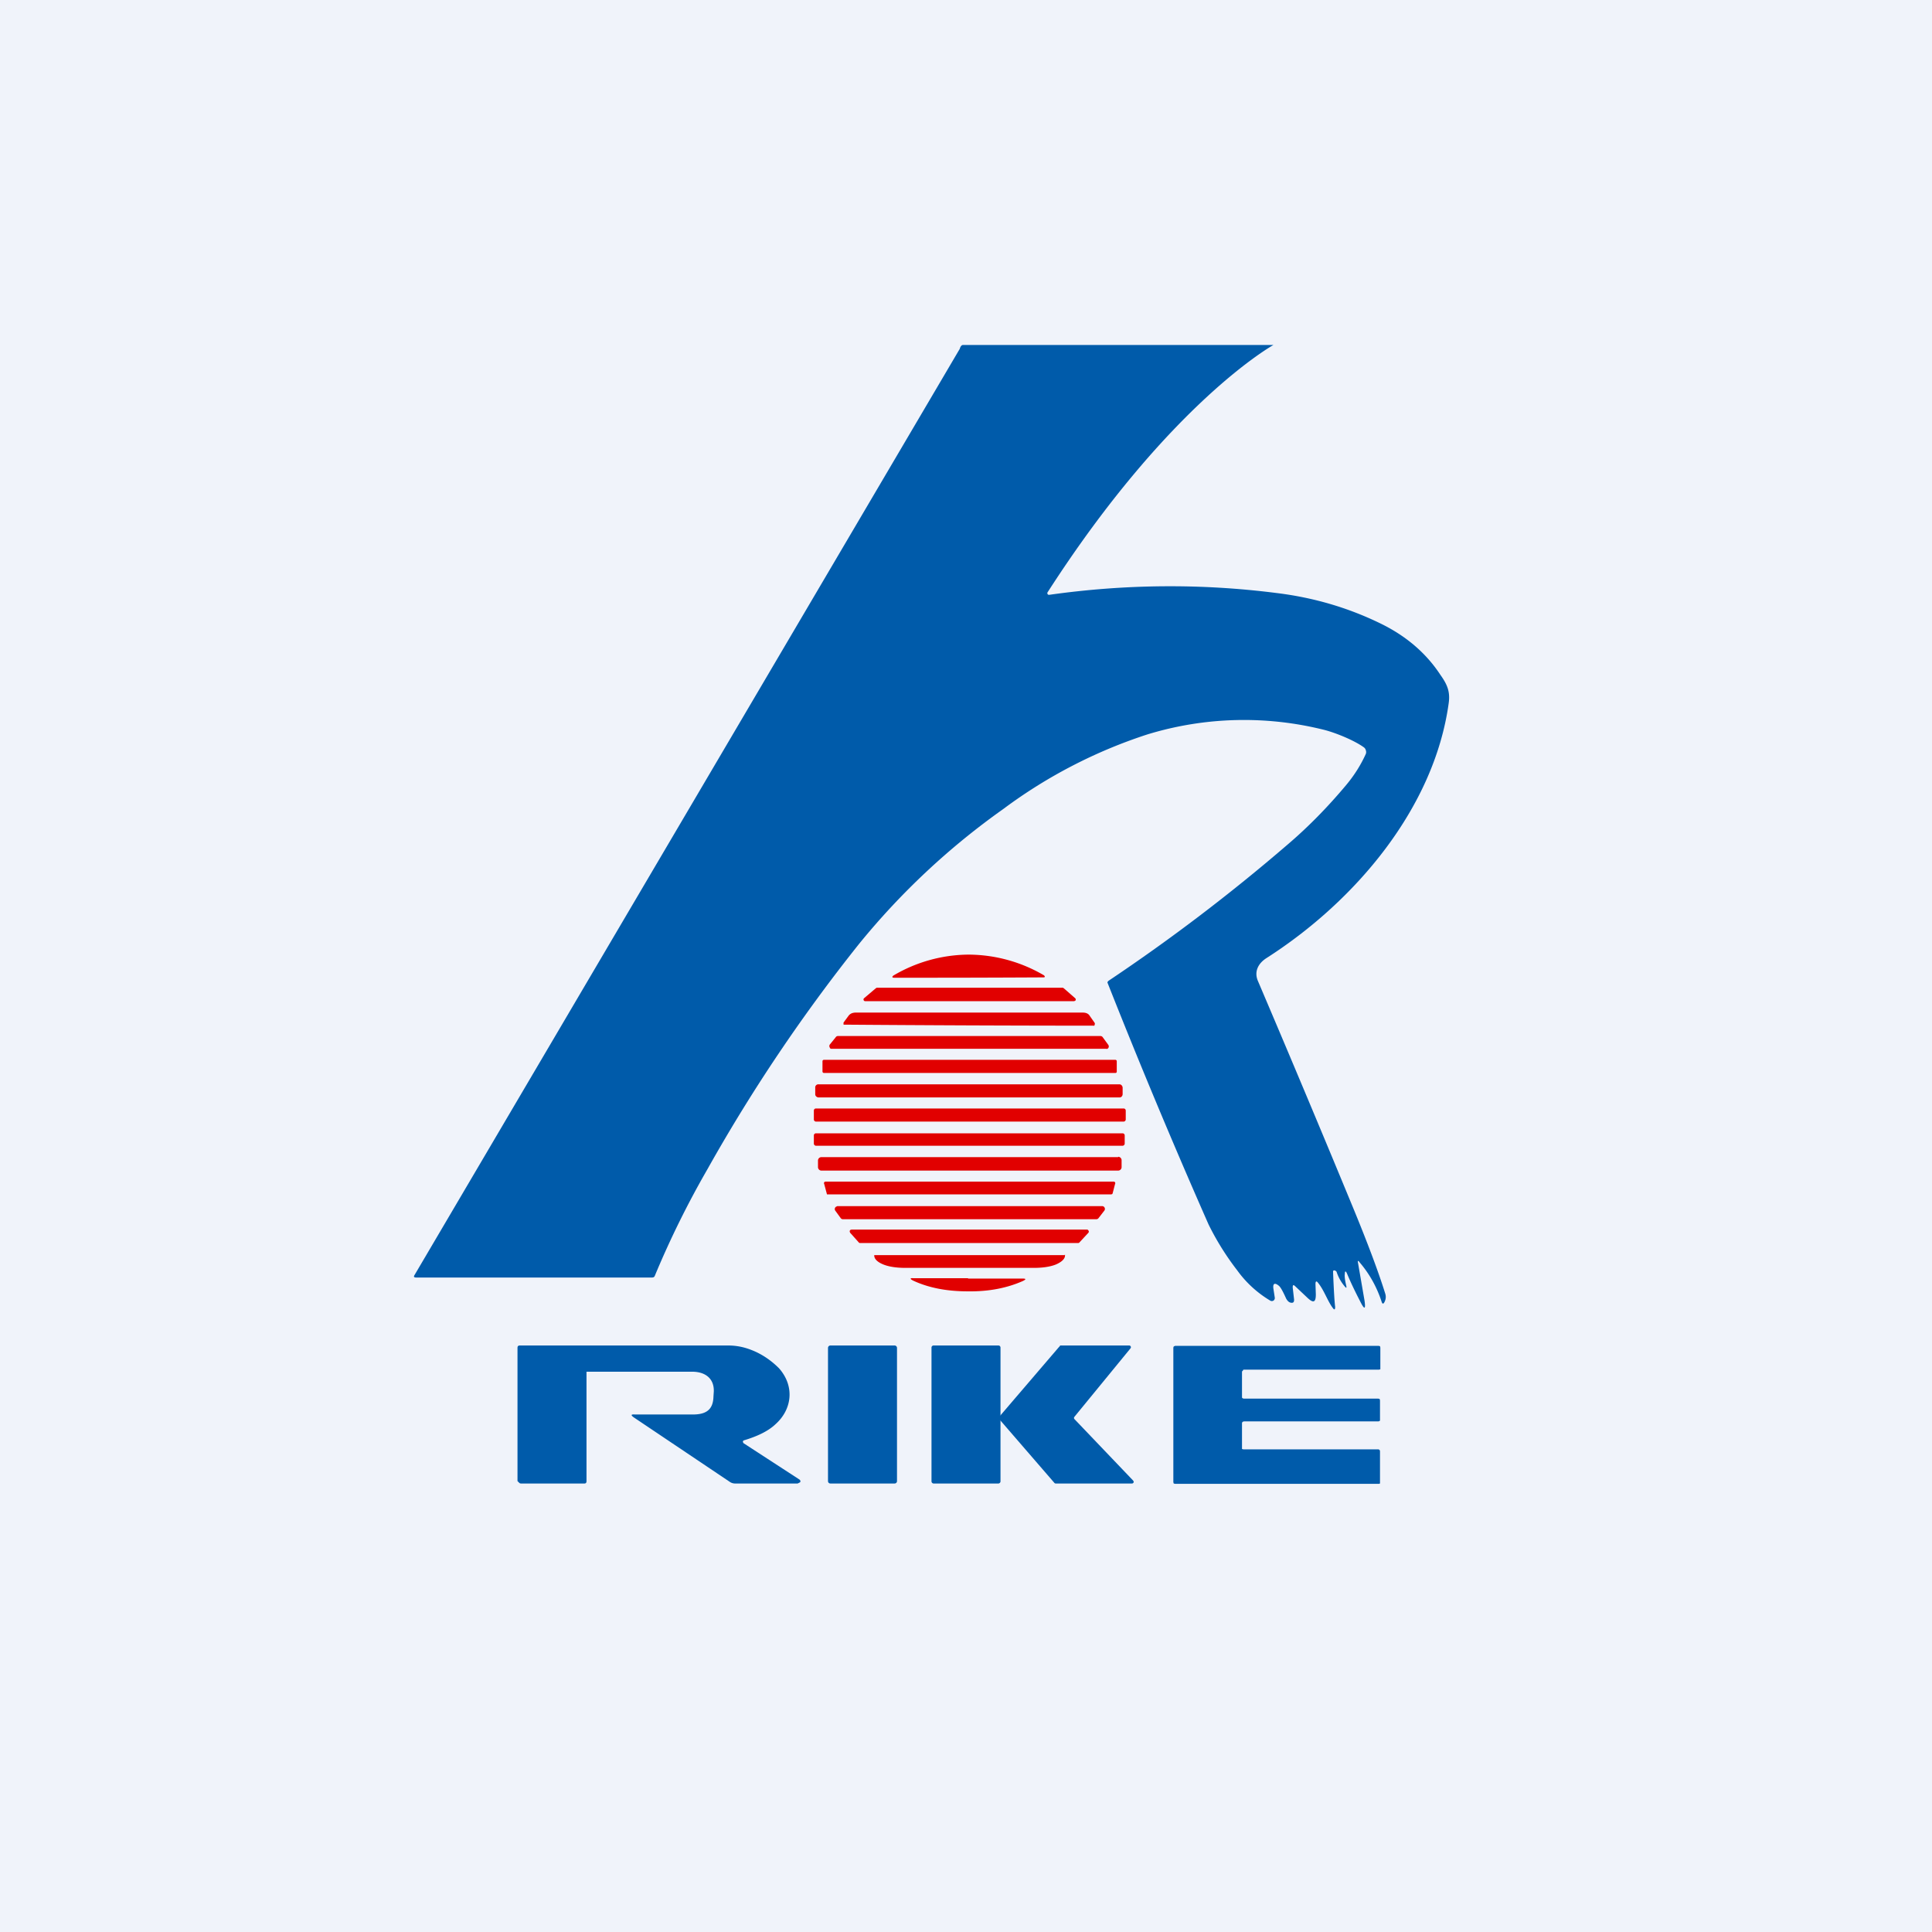 <svg width="56" height="56" viewBox="0 0 56 56" xmlns="http://www.w3.org/2000/svg"><path fill="#F0F3FA" d="M0 0h56v56H0z"/><path d="m38.13 37.22.01.3c0 .23-.07.26-.24.1l-.35-.33c-.06-.06-.08-.05-.08.03l.04.35c0 .07-.02.1-.09.09-.06-.01-.1-.05-.14-.12-.09-.2-.16-.33-.21-.37-.12-.1-.18-.07-.16.08l.04.26a.09.09 0 0 1-.04.09.09.09 0 0 1-.09 0 3.2 3.2 0 0 1-.96-.88 7.83 7.83 0 0 1-.83-1.33 196.1 196.1 0 0 1-2.93-7.01c0-.02.02-.04.03-.05a53.88 53.88 0 0 0 5.18-3.94c.6-.51 1.18-1.1 1.73-1.76.23-.28.41-.57.55-.88a.15.15 0 0 0 0-.1.15.15 0 0 0-.06-.09c-.28-.2-.79-.41-1.13-.5a9.57 9.57 0 0 0-5.15.13 14.46 14.46 0 0 0-4.17 2.16 21.1 21.1 0 0 0-4.18 3.91 48.56 48.56 0 0 0-4.4 6.54 26.78 26.78 0 0 0-1.52 3.08c-.02.05-.06.05-.1.05h-6.81c-.07 0-.09-.02-.05-.08l15.8-26.84c.01-.04.04-.11.09-.11h9s-3 1.66-6.54 7.16a.05.05 0 0 0 .02.08h.03c2.2-.31 4.4-.33 6.59-.05 1.06.13 2.05.42 2.98.87.75.36 1.34.86 1.76 1.5.2.28.29.49.24.83-.42 3.03-2.7 5.73-5.28 7.38-.25.16-.36.4-.25.66.98 2.3 1.89 4.47 2.72 6.48.46 1.11.78 1.97.97 2.58.03.09.02.17-.02.25-.03.06-.06.06-.08 0-.14-.43-.35-.81-.64-1.15-.04-.06-.06-.05-.05 0l.19 1.1c.04.27 0 .28-.12.04-.15-.29-.28-.56-.38-.8-.04-.1-.07-.1-.07 0-.01.05 0 .16.04.33.02.08 0 .08-.04.03a1.24 1.24 0 0 1-.24-.43c-.04-.04-.07-.05-.1-.02v.04c.02.5.04.84.06 1 0 .08-.02.1-.07.03-.15-.2-.25-.51-.42-.72-.05-.07-.08-.06-.08.03Z" fill="#005BAA"/><path d="M28.07 27.67a4.35 4.35 0 0 1 2.19.6c.04.04.03.06-.02.06a688.82 688.82 0 0 1-4.32.01c-.06 0-.07-.02-.03-.06a4.33 4.33 0 0 1 2.18-.61ZM25.41 28.63h5.4l.03.02.32.28a.05.05 0 0 1 .02.05c0 .02-.01.02-.02.03l-.03.01h-6.05a.05.05 0 0 1-.05-.04.05.05 0 0 1 .02-.05l.33-.28.03-.02ZM28.1 29.35h3.28c.1 0 .17.03.21.1l.14.2a.06.06 0 0 1 0 .05l-.01.03h-.03a1015.1 1015.1 0 0 1-7.24-.03v-.06l.14-.19c.05-.07.12-.1.22-.1h3.28ZM24.28 30.03h7.62a.08.08 0 0 1 .06.03l.16.22a.08.08 0 0 1-.02.12.08.08 0 0 1-.04 0h-7.98a.08.08 0 0 1-.03-.04.08.08 0 0 1 0-.08l.17-.21a.08.08 0 0 1 .06-.04ZM32.33 30.72h-8.45a.04.04 0 0 0-.04.04v.3c0 .02.02.04.04.04h8.45c.03 0 .04-.02.04-.04v-.3a.04.04 0 0 0-.04-.04ZM32.45 31.43h-8.72a.09.09 0 0 0-.1.1v.19c0 .05.05.09.1.09h8.72c.05 0 .09-.04.09-.1v-.18c0-.05-.04-.1-.09-.1ZM32.57 32.13h-8.92a.06.06 0 0 0-.06.06v.26c0 .03.03.06.06.06h8.92c.03 0 .06-.03.06-.06v-.26a.06.06 0 0 0-.06-.06ZM32.54 32.85h-8.89a.06.06 0 0 0-.06.06v.24c0 .03.03.06.06.06h8.89c.03 0 .06-.03.06-.06v-.24a.06.06 0 0 0-.06-.06ZM32.41 33.54h-8.6a.1.1 0 0 0-.1.09v.2c0 .05.04.1.1.1h8.6a.1.1 0 0 0 .1-.1v-.2a.1.1 0 0 0-.1-.1ZM23.94 34.25h8.34a.05.05 0 0 1 .04.02.05.05 0 0 1 0 .05l-.07.27-.01.02-.03.01H23.97l-.01-.04-.07-.26a.05.05 0 0 1 0-.05.05.05 0 0 1 .05-.02ZM31.78 35.34h-7.35a.08.08 0 0 1-.06-.03l-.16-.22a.08.08 0 0 1 .02-.11l.04-.02h7.67a.08.08 0 0 1 .08.05.08.08 0 0 1-.01.08l-.17.22a.08.08 0 0 1-.06.03ZM31.25 36.03h-6.32a.05.05 0 0 1-.04-.02l-.25-.28-.01-.03a.05.05 0 0 1 .02-.05l.03-.01h6.83a.05.05 0 0 1 .04.03.05.05 0 0 1 0 .06l-.26.28a.05.05 0 0 1-.04.02ZM30.86 36.37h.01v.02c0 .1-.1.19-.26.26-.17.07-.4.1-.64.1h-3.73c-.24 0-.47-.03-.64-.1-.17-.07-.26-.16-.26-.26v-.01h5.52ZM28.06 37.06h1.58c.1 0 .11.02.01.07-.45.2-.98.31-1.6.3-.6 0-1.13-.1-1.58-.31-.1-.05-.1-.08.01-.07h1.58Z" fill="#E10000"/><path d="M21.56 41.75a.04.04 0 0 0-.02.06l.01.02 1.63 1.06.02.03v.02c0 .01 0 .02-.02.03l-.06.03H21.3a.27.27 0 0 1-.15-.05l-2.77-1.86c-.1-.07-.1-.1.03-.09h1.67c.39 0 .59-.14.6-.52l.01-.15c.01-.37-.24-.56-.6-.57H17v3.17c0 .05-.02.07-.06.07H15.1a.07.07 0 0 1-.05-.02l-.02-.02-.03-.03v-3.86c0-.05.02-.07.07-.07h6.04c.35 0 .61.1.79.18.28.13.5.3.68.48.46.52.38 1.19-.1 1.62-.21.2-.52.35-.92.47ZM25.93 39h-1.86a.07.07 0 0 0-.07.07v3.86c0 .04.03.07.07.07h1.86c.04 0 .07-.03.07-.07v-3.86a.07.07 0 0 0-.07-.07ZM28.94 39h-1.88a.06.06 0 0 0-.06.06v3.88c0 .03.03.06.06.06h1.88c.03 0 .06-.03.06-.06v-3.88a.06.06 0 0 0-.06-.06Z" fill="#005BAA"/><path d="m31.14 41.13 1.7 1.78.02.03a.05.05 0 0 1-.05.06H30.6a.05.05 0 0 1-.04-.02l-1.6-1.85a.05.05 0 0 1 0-.06l1.73-2.02.02-.02.02-.03h2a.05.05 0 0 1 .04.08l-1.63 1.99a.05.05 0 0 0 0 .06ZM36 39.74v.75c0 .02 0 .03.02.04l.03.01h3.9l.04.01.01.04V41.18l-.04.02h-3.9l-.04.01-.02.03V42l.04.01h3.92l.03.02.01.03v.9L40 43l-.03.01h-5.91l-.04-.01-.01-.04v-3.9l.01-.03.04-.02h5.9l.04.01.01.04v.63l-.04.01h-3.91c-.01 0-.03 0-.03.02l-.02.03Z" fill="#005BAA"/></svg>